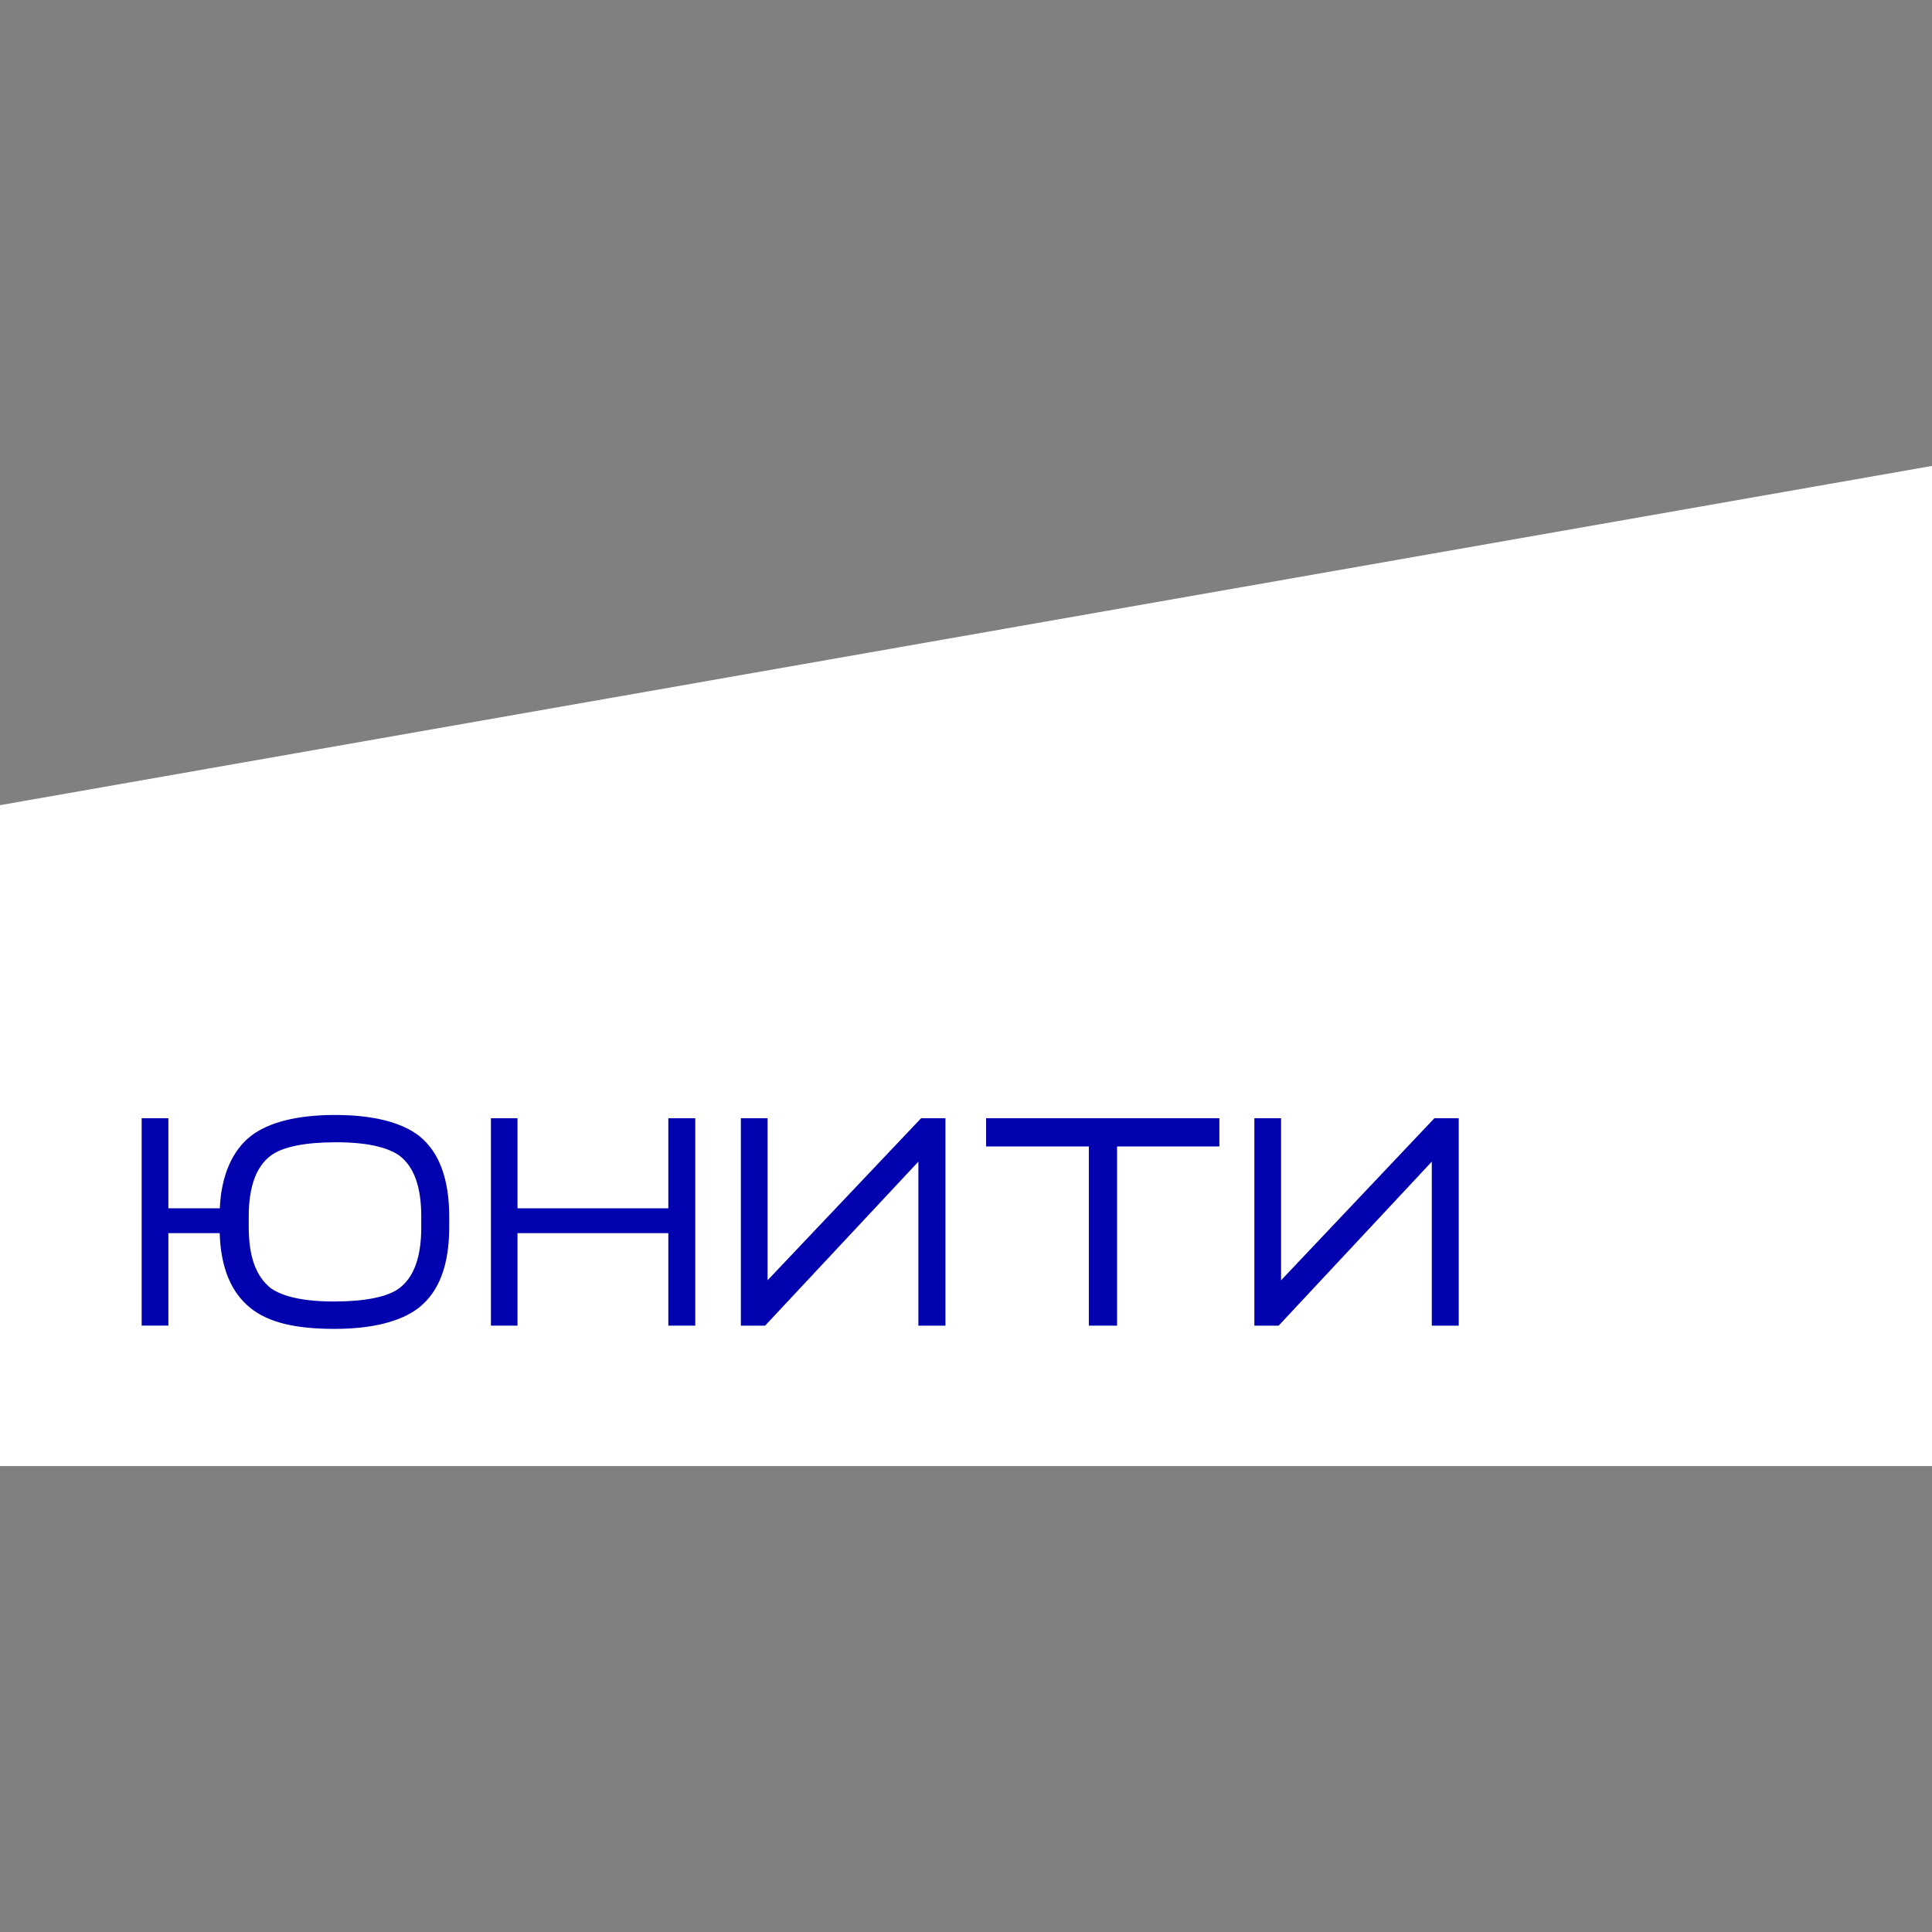<?xml version="1.0" encoding="UTF-8"?> <svg xmlns="http://www.w3.org/2000/svg" id="_Слой_1" viewBox="0 0 595.28 595.28"><rect x="0" y="0" width="595.28" height="595.28" fill="#808080" stroke="none"/><defs><style>.cls-1{fill:#0202af;}.cls-1,.cls-2{stroke-width:0px;}.cls-2{fill:#fff;}</style></defs><path class="cls-2" d="M-.13,248.11v203.61h595.41V143.56L-.13,248.11Z"></path><path class="cls-1" d="M129.26,350.08c-5.5-4.31-14.38-6.54-26.02-6.54s-20.52,2.23-26.02,6.54c-5.5,4.31-9.06,11.93-9.49,22.21h-15.85v-27.75h-8.23v63.9h8.23v-28.5h15.81c.32,10.78,3.59,18.26,9.34,22.97,5.75,4.71,14.38,6.54,26.02,6.54s20.52-2.26,26.02-6.54c6.29-5,9.34-13.19,9.34-24.84v-3.2c0-11.61-3.06-19.84-9.17-24.8ZM129.8,378.08c0,9.2-2.23,15.38-6.72,18.8-3.59,2.7-10.46,4.1-19.84,4.13-9.38.04-16.1-1.44-19.84-4.13-4.49-3.59-6.76-9.6-6.76-18.8v-3.2c0-9.2,2.26-15.38,6.76-18.8,3.59-2.7,10.42-4.1,19.84-4.13,9.42-.04,16.1,1.44,19.84,4.13,4.49,3.41,6.72,9.6,6.72,18.8v3.2Z"></path><path class="cls-1" d="M159.45,408.45h-8.19v-63.9h8.19v27.75h46.47v-27.75h8.3v63.9h-8.3v-28.5h-46.47v28.5Z"></path><path class="cls-1" d="M393.97,408.45h-7.48v-63.9h8.23v49.92l47.23-49.92h7.51v63.9h-8.3v-50.53l-47.19,50.53Z"></path><path class="cls-1" d="M235.75,408.45h-7.48v-63.9h8.23v49.92l47.3-49.92h7.51v63.9h-8.34v-50.53l-47.23,50.53Z"></path><path class="cls-1" d="M344.19,353.24v55.21h-8.7v-55.21h-31.66v-8.7h71.88v8.7h-31.52Z"></path></svg> 